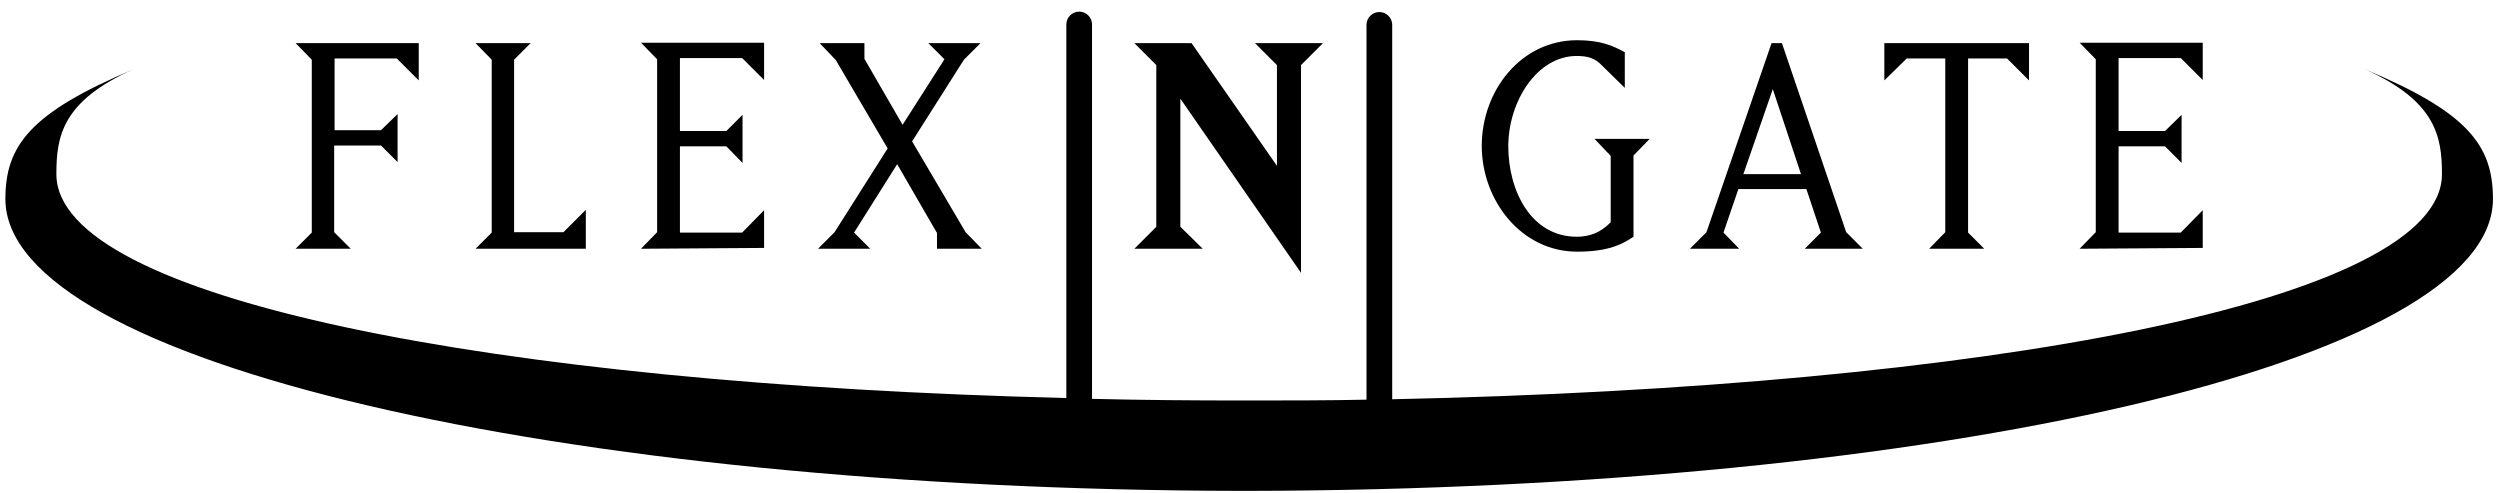 <svg xmlns="http://www.w3.org/2000/svg" xmlns:xlink="http://www.w3.org/1999/xlink" xmlns:serif="http://www.serif.com/" width="100%" height="100%" viewBox="0 0 603 119" xml:space="preserve" style="fill-rule:evenodd;clip-rule:evenodd;stroke-linejoin:round;stroke-miterlimit:2;">    <g transform="matrix(1,0,0,1,-19,-261)">        <path d="M589.4,277.7C606.6,285.4 608,294 608,303C608,333.6 498.6,354.3 354.8,357.3L354.8,267C354.8,265.3 353.4,263.9 351.7,263.9C350,263.9 348.6,265.3 348.6,267L348.6,357.4C339,357.6 329.2,357.6 319.3,357.6C306.8,357.6 294.5,357.5 282.4,357.2L282.4,266.9C282.4,265.2 281,263.8 279.3,263.8C277.6,263.8 276.2,265.2 276.2,266.9L276.2,357C137.9,353.6 32.6,333 32.6,303C32.6,294 33.9,285.4 51.2,277.7C26.3,288.2 20.3,296.1 20.3,309C20.3,348.3 154.3,379.1 318.1,379.4L320.2,379.4C486.3,379.1 620.3,348.3 620.3,309C620.3,296.1 614.3,288.1 589.4,277.7Z" style="fill-rule:nonzero;"></path>        <g>            <path d="M94.2,317.1L94.2,275.4L90.3,271.4L120,271.4L120,280.4L114.7,275.1L99.7,275.1L99.7,292.4L110.9,292.4L114.9,288.5L114.9,300.1L110.9,296.1L99.6,296.1L99.6,317L103.6,321L90.3,321L94.2,317.1Z" style="fill-rule:nonzero;"></path>            <path d="M137.6,317.1L137.6,275.4L133.7,271.4L147,271.4L143,275.4L143,317L154.9,317L160.3,311.6L160.3,321L133.7,321L137.6,317.1Z" style="fill-rule:nonzero;"></path>            <path d="M173.6,321L177.5,317L177.5,275.3L173.6,271.3L203.3,271.3L203.3,280.3L198,275L183,275L183,292.6L194.2,292.6L198.1,288.7L198.1,300.3L194.2,296.3L183,296.3L183,317.1L198,317.1L203.3,311.7L203.3,320.8L173.6,321Z" style="fill-rule:nonzero;"></path>            <path d="M216.7,271.4L227.5,271.4L227.5,275.2L236.7,291.1L246.8,275.3L242.9,271.4L255.5,271.4L251.5,275.4L239,295.1L251.9,317L255.8,321L245,321L245,317.2L235.4,300.6L225,317.1L228.9,321L216.3,321L220.3,317L233.1,296.8L220.6,275.5L216.7,271.4Z" style="fill-rule:nonzero;"></path>            <path d="M303.7,315.7L309.1,321L292.6,321L297.9,315.7L297.9,276.7L292.6,271.4L306.4,271.4L327,301L327,276.7L321.7,271.4L338.1,271.4L332.8,276.7L332.8,326.8L303.7,284.8L303.7,315.7Z" style="fill-rule:nonzero;"></path>            <path d="M403.6,294.5L416.9,294.5L413,298.5L413,318.1C410.3,319.9 407,321.7 399.4,321.7C385.9,321.7 376.4,309.3 376.4,296.2C376.4,282.8 385.9,270.7 399.4,270.7C405,270.7 408,272 410.9,273.6L410.9,282.2L405.4,276.8C403.7,275 401.9,274.5 399.3,274.5C389.7,274.5 382.8,285.5 382.8,296.3C382.8,307 388.3,318.1 399.3,318.1C403.9,318.1 406.3,315.8 407.5,314.6L407.5,298.6L403.6,294.5Z" style="fill-rule:nonzero;"></path>            <path d="M438.5,321L426.6,321L430.6,317L446.3,271.4L448.8,271.4L464.3,317L468.3,321L454.3,321L458.2,317.1L454.7,306.6L438.3,306.6L434.7,317.1L438.5,321ZM439.5,303L453.4,303L446.6,282.5L439.5,303Z" style="fill-rule:nonzero;"></path>            <path d="M497.6,321L484.3,321L488.2,317L488.2,275.1L478.9,275.1L473.5,280.4L473.5,271.4L508.4,271.4L508.4,280.4L503.1,275.1L493.7,275.1L493.7,317.1L497.6,321Z" style="fill-rule:nonzero;"></path>            <path d="M520.6,321L524.5,317L524.5,275.3L520.6,271.3L550.3,271.3L550.3,280.3L545,275L530,275L530,292.6L541.2,292.6L545.2,288.7L545.2,300.3L541.2,296.3L530,296.3L530,317.1L545,317.1L550.3,311.7L550.3,320.8L520.6,321Z" style="fill-rule:nonzero;"></path>        </g>    </g></svg>